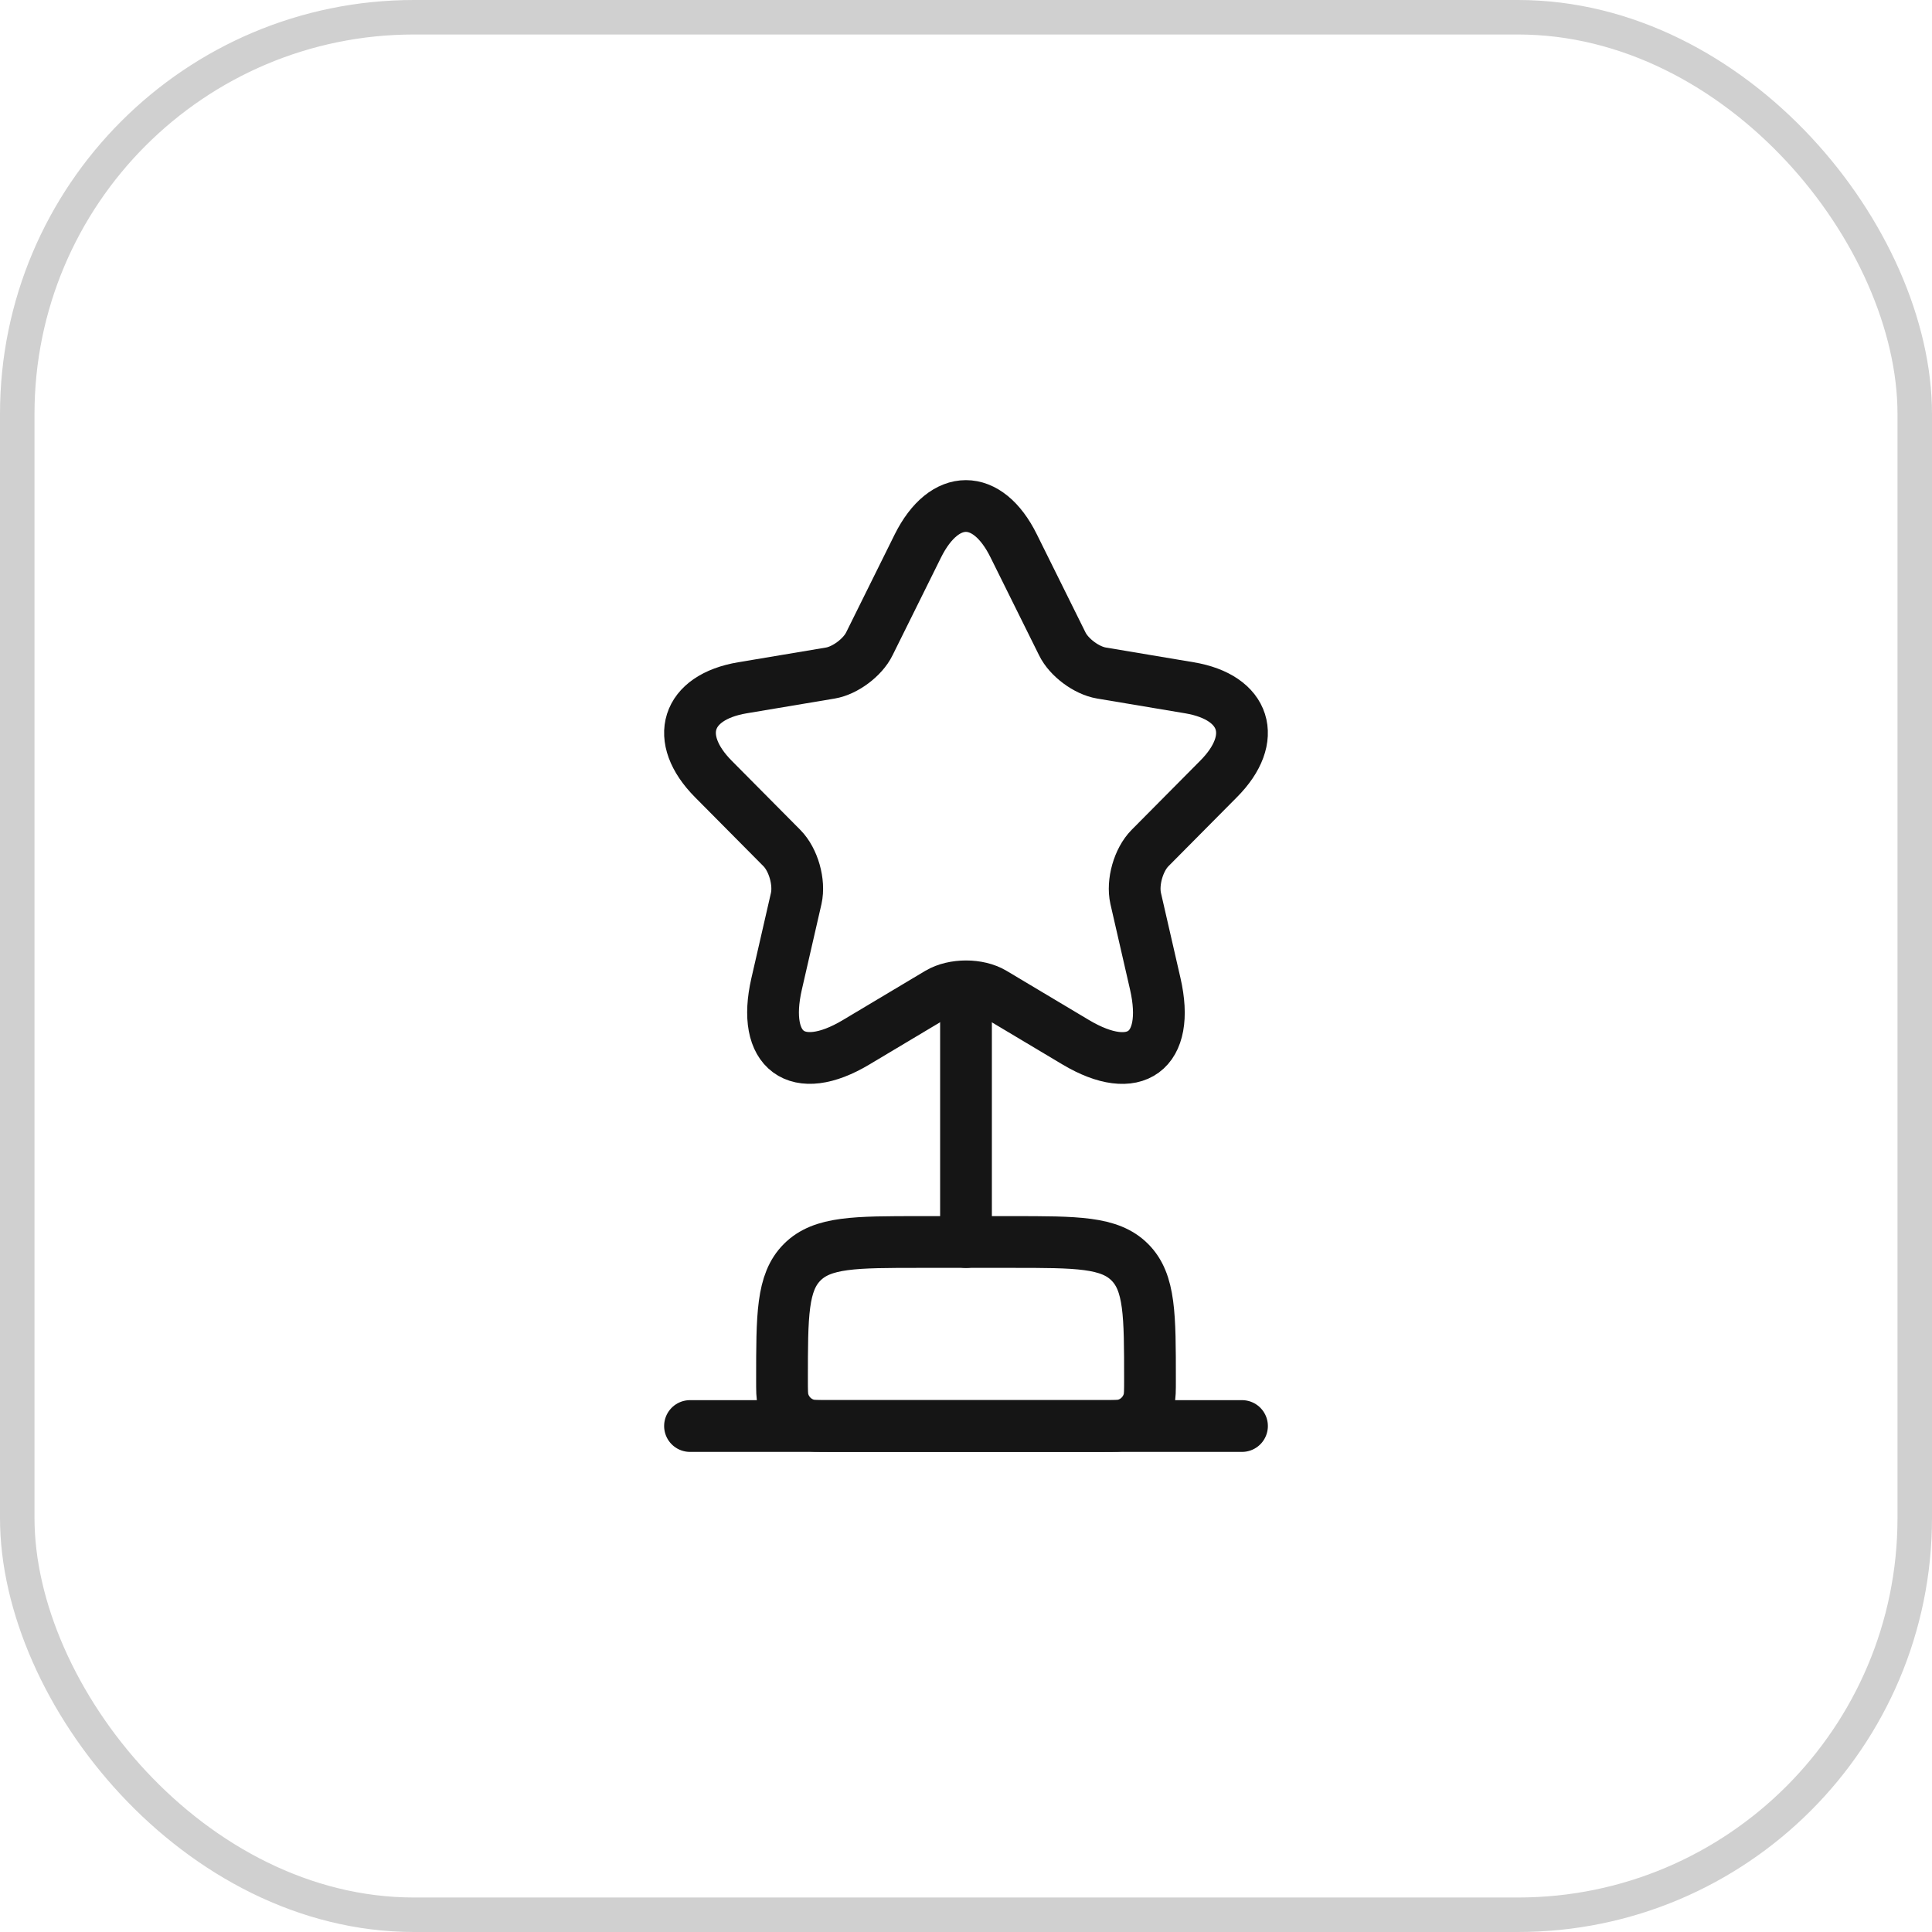 <svg width="56" height="56" viewBox="0 0 56 56" fill="none" xmlns="http://www.w3.org/2000/svg">
<rect x="0.5" y="0.5" width="55" height="55" rx="11.5" stroke="#D0D0D0"/>
<path d="M22.667 40C22.667 38.114 22.667 37.172 23.252 36.586C23.838 36 24.781 36 26.667 36H29.333C31.219 36 32.162 36 32.748 36.586C33.333 37.172 33.333 38.114 33.333 40V40C33.333 40.31 33.333 40.465 33.299 40.592C33.207 40.937 32.937 41.207 32.592 41.299C32.465 41.333 32.31 41.333 32 41.333H24C23.69 41.333 23.535 41.333 23.408 41.299C23.063 41.207 22.793 40.937 22.701 40.592C22.667 40.465 22.667 40.31 22.667 40V40Z" stroke="#151515" stroke-width="1.5" stroke-linecap="round" stroke-linejoin="round"/>
<path d="M28 29.334L28 36.001" stroke="#151515" stroke-width="1.5" stroke-linecap="round" stroke-linejoin="round"/>
<path d="M20 41.334H36" stroke="#151515" stroke-width="1.5" stroke-linecap="round" stroke-linejoin="round"/>
<path d="M29.382 15.822L30.79 18.661C30.982 19.056 31.494 19.436 31.926 19.508L34.477 19.936C36.109 20.21 36.493 21.404 35.318 22.581L33.334 24.581C32.998 24.92 32.814 25.573 32.918 26.041L33.486 28.517C33.934 30.477 32.902 31.235 31.182 30.211L28.79 28.783C28.358 28.525 27.646 28.525 27.206 28.783L24.815 30.211C23.103 31.235 22.063 30.469 22.511 28.517L23.079 26.041C23.183 25.573 22.999 24.92 22.663 24.581L20.679 22.581C19.511 21.404 19.887 20.21 21.519 19.936L24.071 19.508C24.495 19.436 25.007 19.056 25.199 18.661L26.606 15.822C27.374 14.282 28.622 14.282 29.382 15.822Z" stroke="#151515" stroke-width="1.5" stroke-linecap="round" stroke-linejoin="round"/>
</svg>
